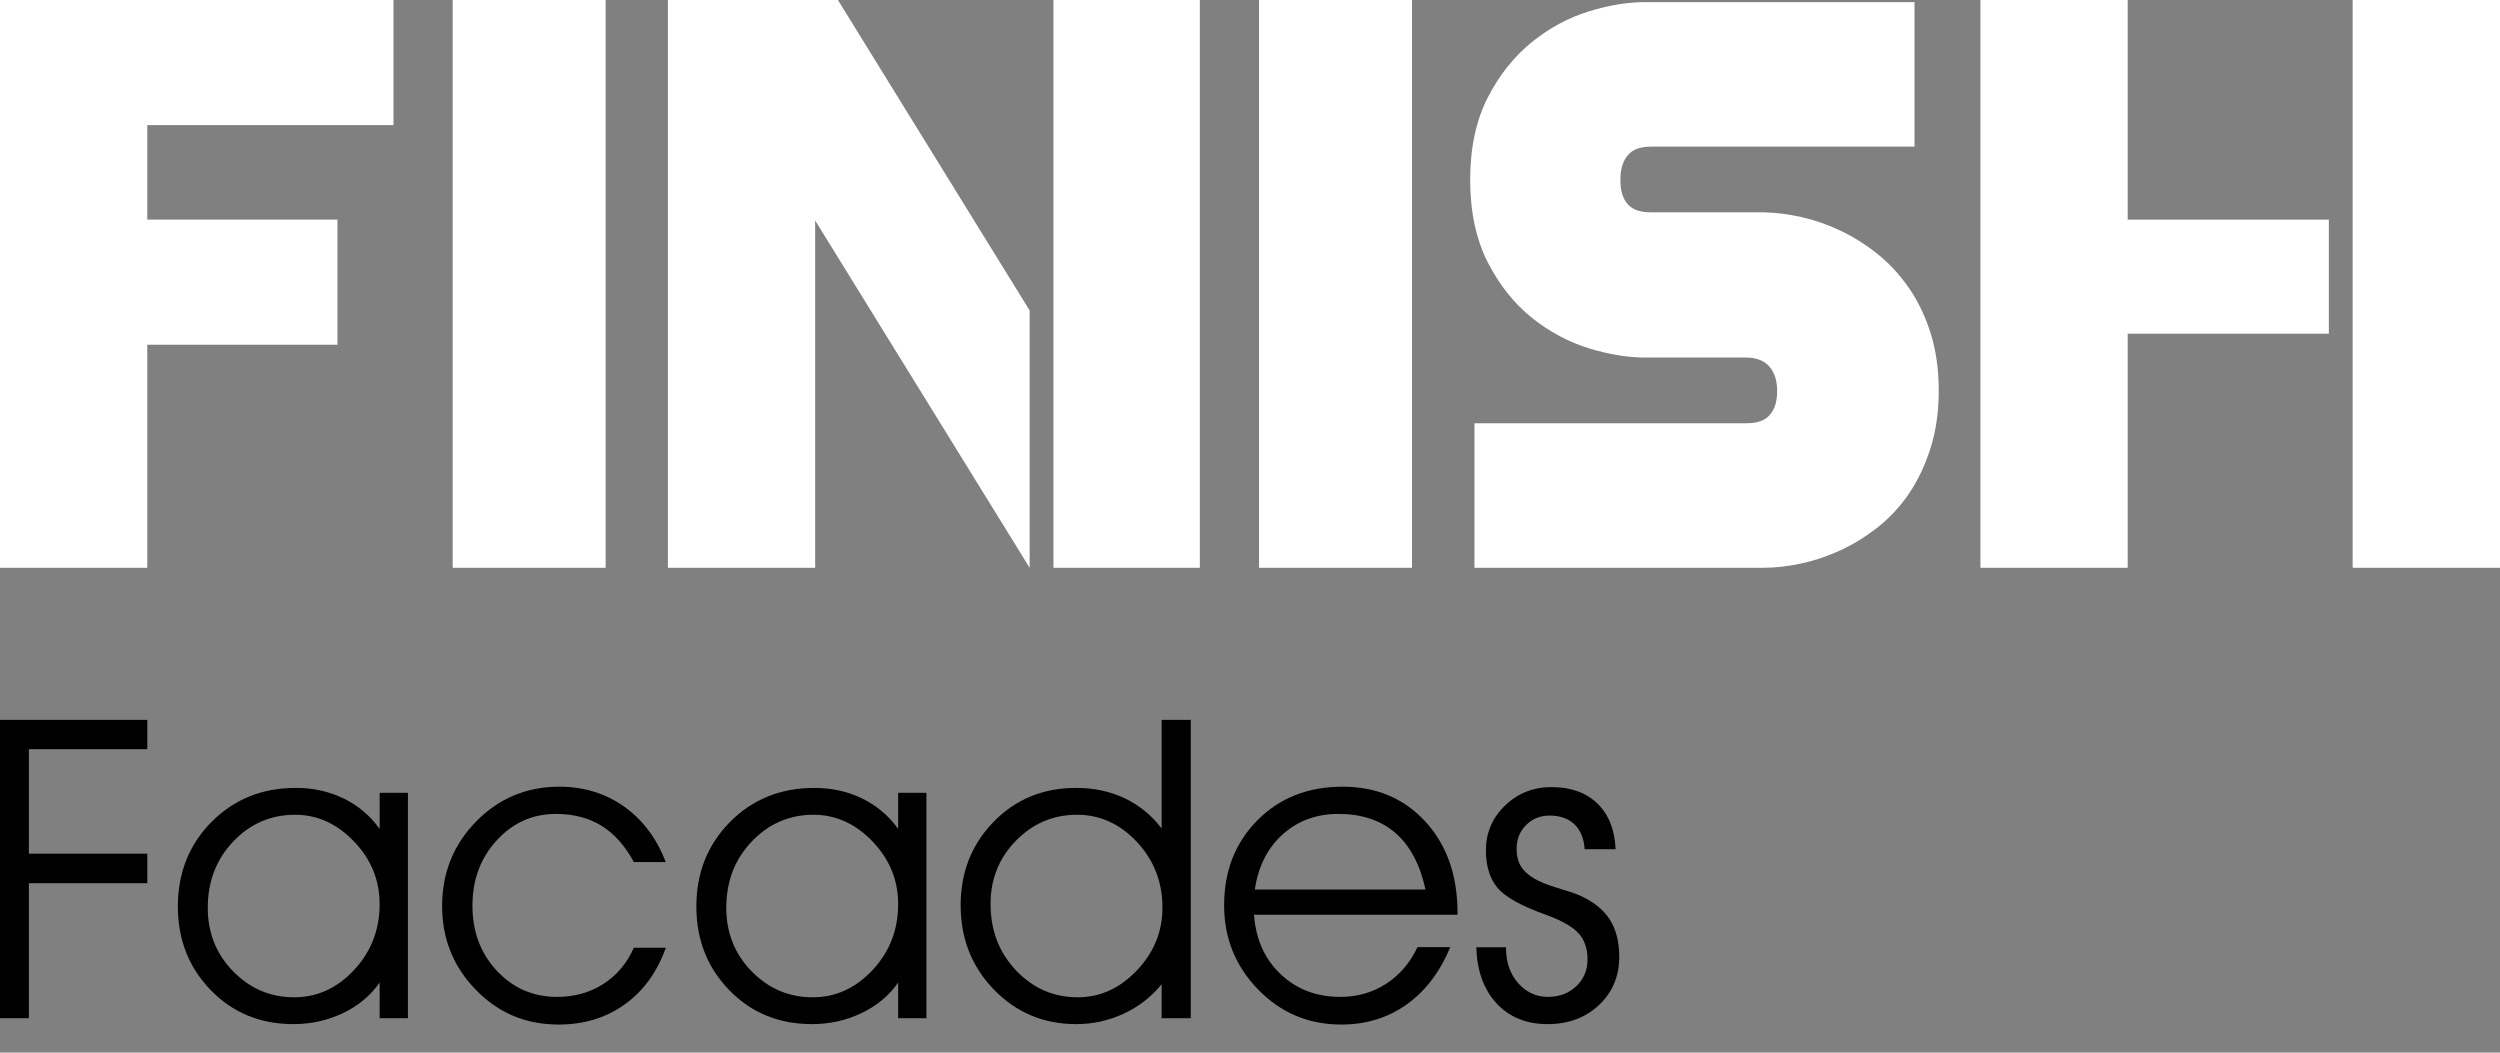 <?xml version="1.0" encoding="utf-8"?>
<!-- Generator: Adobe Illustrator 16.0.0, SVG Export Plug-In . SVG Version: 6.00 Build 0)  -->
<!DOCTYPE svg PUBLIC "-//W3C//DTD SVG 1.0//EN" "http://www.w3.org/TR/2001/REC-SVG-20010904/DTD/svg10.dtd">
<svg version="1.0" id="Layer_1" xmlns="http://www.w3.org/2000/svg" xmlns:xlink="http://www.w3.org/1999/xlink" x="0px" y="0px"
	 width="190px" height="80px" viewBox="0 0 190 80" enable-background="new 0 0 190 80" xml:space="preserve">
<rect x="0" y="0" width="190" height="80" fill="#808080" stroke="none"/>
<g>
	<g>
		<path d="M0,77.382v-22.67h11.195v2.227h-9v7.94h9v2.242h-9v10.261H0z"/>
		<path d="M28.852,74.673c-0.685,0.986-1.611,1.759-2.778,2.319c-1.168,0.561-2.427,0.841-3.776,0.841
			c-2.512,0-4.604-0.858-6.274-2.576c-1.671-1.718-2.507-3.839-2.507-6.361c0-2.563,0.854-4.707,2.562-6.431
			c1.707-1.723,3.843-2.584,6.406-2.584c1.318,0,2.528,0.268,3.628,0.802c1.101,0.535,2.014,1.306,2.74,2.312v-2.74h2.149v17.128
			h-2.149V74.673z M28.852,68.709c0-1.816-0.648-3.402-1.946-4.757c-1.298-1.354-2.793-2.031-4.484-2.031
			c-1.837,0-3.402,0.677-4.694,2.031c-1.292,1.354-1.938,3.034-1.938,5.037c0,1.91,0.644,3.521,1.93,4.835
			c1.288,1.313,2.834,1.97,4.641,1.97c1.744,0,3.262-0.693,4.554-2.079C28.207,72.329,28.852,70.661,28.852,68.709z"/>
		<path d="M48.175,65.518c-0.675-1.246-1.498-2.167-2.467-2.764c-0.971-0.598-2.126-0.896-3.465-0.896
			c-1.765,0-3.262,0.67-4.492,2.009c-1.23,1.339-1.845,2.995-1.845,4.967c0,1.973,0.617,3.621,1.853,4.943
			c1.234,1.324,2.761,1.986,4.577,1.986c1.329,0,2.501-0.327,3.519-0.981c1.017-0.654,1.791-1.572,2.32-2.756h2.429
			c-0.665,1.858-1.708,3.296-3.13,4.313c-1.422,1.018-3.098,1.526-5.029,1.526c-2.481,0-4.575-0.88-6.282-2.639
			c-1.708-1.76-2.562-3.88-2.562-6.361c0-2.532,0.865-4.679,2.592-6.438c1.729-1.759,3.833-2.639,6.313-2.639
			c1.858,0,3.496,0.501,4.913,1.503c1.417,1.001,2.478,2.41,3.184,4.228H48.175z"/>
		<path d="M68.26,74.673c-0.685,0.986-1.612,1.759-2.779,2.319c-1.168,0.561-2.426,0.841-3.775,0.841
			c-2.512,0-4.604-0.858-6.275-2.576c-1.671-1.718-2.507-3.839-2.507-6.361c0-2.563,0.854-4.707,2.561-6.431
			c1.708-1.723,3.843-2.584,6.407-2.584c1.317,0,2.528,0.268,3.628,0.802c1.1,0.535,2.013,1.306,2.74,2.312v-2.74h2.149v17.128
			H68.26V74.673z M68.26,68.709c0-1.816-0.649-3.402-1.947-4.757c-1.297-1.354-2.792-2.031-4.484-2.031
			c-1.836,0-3.402,0.677-4.693,2.031c-1.293,1.354-1.939,3.034-1.939,5.037c0,1.91,0.644,3.521,1.931,4.835
			c1.287,1.313,2.834,1.97,4.64,1.97c1.744,0,3.262-0.693,4.554-2.079C67.614,72.329,68.26,70.661,68.26,68.709z"/>
		<path d="M88.284,62.963v-3.814v-4.437h2.211v22.67h-2.211v-2.585c-0.768,0.955-1.724,1.7-2.865,2.234
			c-1.142,0.535-2.351,0.802-3.628,0.802c-2.47,0-4.552-0.872-6.244-2.616c-1.692-1.743-2.538-3.882-2.538-6.414
			c0-2.513,0.835-4.627,2.506-6.345c1.671-1.719,3.763-2.577,6.275-2.577c1.35,0,2.577,0.262,3.682,0.786
			C86.579,61.191,87.516,61.957,88.284,62.963z M88.346,68.989c0-1.951-0.646-3.617-1.938-4.998c-1.292-1.381-2.811-2.07-4.555-2.07
			c-1.806,0-3.353,0.656-4.64,1.97c-1.288,1.313-1.931,2.919-1.931,4.818c0,2.004,0.646,3.685,1.939,5.045
			c1.292,1.359,2.857,2.04,4.694,2.04c1.692,0,3.187-0.681,4.484-2.04C87.697,72.394,88.346,70.806,88.346,68.989z"/>
		<path d="M110.768,69.519H95.305c0.135,1.863,0.81,3.371,2.025,4.52c1.215,1.149,2.729,1.725,4.547,1.725
			c1.287,0,2.444-0.334,3.473-1c1.026-0.667,1.82-1.595,2.381-2.784h2.492c-0.789,1.895-1.898,3.35-3.324,4.363
			c-1.428,1.016-3.081,1.522-4.959,1.522c-2.492,0-4.6-0.888-6.322-2.663c-1.724-1.774-2.584-3.907-2.584-6.398
			c0-2.605,0.843-4.759,2.53-6.462c1.687-1.702,3.844-2.554,6.47-2.554c2.574,0,4.673,0.887,6.298,2.657
			c1.624,1.772,2.438,4.077,2.438,6.913V69.519z M108.338,67.604c-0.416-1.904-1.178-3.339-2.289-4.301
			c-1.111-0.963-2.559-1.445-4.344-1.445c-1.661,0-3.067,0.519-4.22,1.553c-1.152,1.035-1.858,2.433-2.118,4.193H108.338z"/>
		<path d="M112.199,71.994h2.258v0.063c0,1.069,0.306,1.954,0.918,2.654c0.613,0.701,1.371,1.052,2.273,1.052
			c0.861,0,1.578-0.27,2.149-0.811c0.57-0.539,0.856-1.219,0.856-2.039s-0.227-1.479-0.678-1.978s-1.27-0.966-2.452-1.401
			c-1.9-0.675-3.141-1.364-3.722-2.071c-0.581-0.705-0.871-1.649-0.871-2.833c0-1.339,0.484-2.476,1.455-3.41
			s2.146-1.401,3.527-1.401c1.463,0,2.626,0.415,3.487,1.246c0.861,0.83,1.323,1.987,1.386,3.472h-2.352
			c-0.053-0.81-0.309-1.438-0.771-1.884s-1.093-0.67-1.892-0.67c-0.717,0-1.313,0.241-1.791,0.725
			c-0.478,0.482-0.717,1.082-0.717,1.798c0,0.509,0.1,0.938,0.297,1.284c0.196,0.348,0.523,0.662,0.98,0.942
			c0.416,0.26,1.02,0.509,1.814,0.747c0.794,0.239,1.326,0.415,1.596,0.529c1.068,0.457,1.855,1.064,2.359,1.822
			c0.503,0.758,0.755,1.723,0.755,2.896c0,1.475-0.515,2.694-1.542,3.659c-1.027,0.966-2.33,1.448-3.908,1.448
			c-1.609,0-2.9-0.526-3.877-1.58C112.765,75.199,112.251,73.779,112.199,71.994z"/>
	</g>
	<g>
		<g>
			<path fill="#FFFFFF" d="M11.193,9.51v7.182h14.454v9.51H11.193v16.951H0V0h29.904v9.51H11.193z"/>
			<path fill="#FFFFFF" d="M46.029,43.152H34.404V0h11.625V43.152z"/>
		</g>
		<path fill="#FFFFFF" d="M146.738,25.357c-0.401-1.291-0.961-2.459-1.661-3.472c-0.695-1.006-1.509-1.884-2.419-2.61
			c-0.876-0.7-1.816-1.289-2.794-1.751c-0.973-0.46-1.967-0.805-2.957-1.026c-0.974-0.217-1.917-0.338-2.805-0.359l-8.62-0.001
			c-1.061,0-1.5-0.332-1.739-0.583c-0.4-0.418-0.594-1.036-0.594-1.887c0-0.846,0.202-1.476,0.616-1.925
			c0.237-0.257,0.673-0.6,1.717-0.6h20.021V0.16h-20.453c-1.334,0-2.775,0.236-4.281,0.7c-1.559,0.479-3.02,1.267-4.345,2.336
			c-1.343,1.084-2.467,2.496-3.343,4.194c-0.894,1.734-1.348,3.846-1.348,6.277c0,2.429,0.454,4.544,1.346,6.285
			c0.877,1.712,2.005,3.127,3.352,4.205c1.322,1.058,2.781,1.838,4.338,2.317c1.506,0.464,2.947,0.7,4.281,0.7h7.652
			c0.404,0,0.748,0.06,1.053,0.183c0.273,0.112,0.494,0.259,0.672,0.451c0.196,0.21,0.346,0.46,0.456,0.761
			c0.12,0.328,0.181,0.708,0.181,1.13c0,0.836-0.196,1.453-0.602,1.881c-0.238,0.253-0.679,0.588-1.76,0.588h-20.642v10.983h21.94
			c0.895,0,1.85-0.106,2.84-0.314c0.999-0.211,1.994-0.54,2.958-0.979c0.965-0.44,1.908-1.013,2.804-1.7
			c0.942-0.724,1.773-1.608,2.468-2.629c0.686-1.006,1.241-2.172,1.65-3.466c0.414-1.304,0.624-2.772,0.624-4.364
			C147.346,28.111,147.142,26.651,146.738,25.357z"/>
		<path fill="#FFFFFF" d="M107.313,43.152H95.688V0h11.625V43.152z"/>
		<g>
			<polygon fill="#FFFFFF" points="78.253,23.596 63.682,0 50.76,0 50.76,43.152 61.952,43.152 61.952,16.756 78.253,43.152 			"/>
			<rect x="80.063" fill="#FFFFFF" width="11.124" height="43.152"/>
		</g>
		<g>
			<polygon fill="#FFFFFF" points="176.992,16.692 161.704,16.692 161.704,0 150.512,0 150.512,43.152 161.704,43.152 
				161.704,25.36 176.992,25.36 			"/>
			<rect x="178.802" fill="#FFFFFF" width="11.198" height="43.152"/>
		</g>
	</g>
</g>
</svg>
